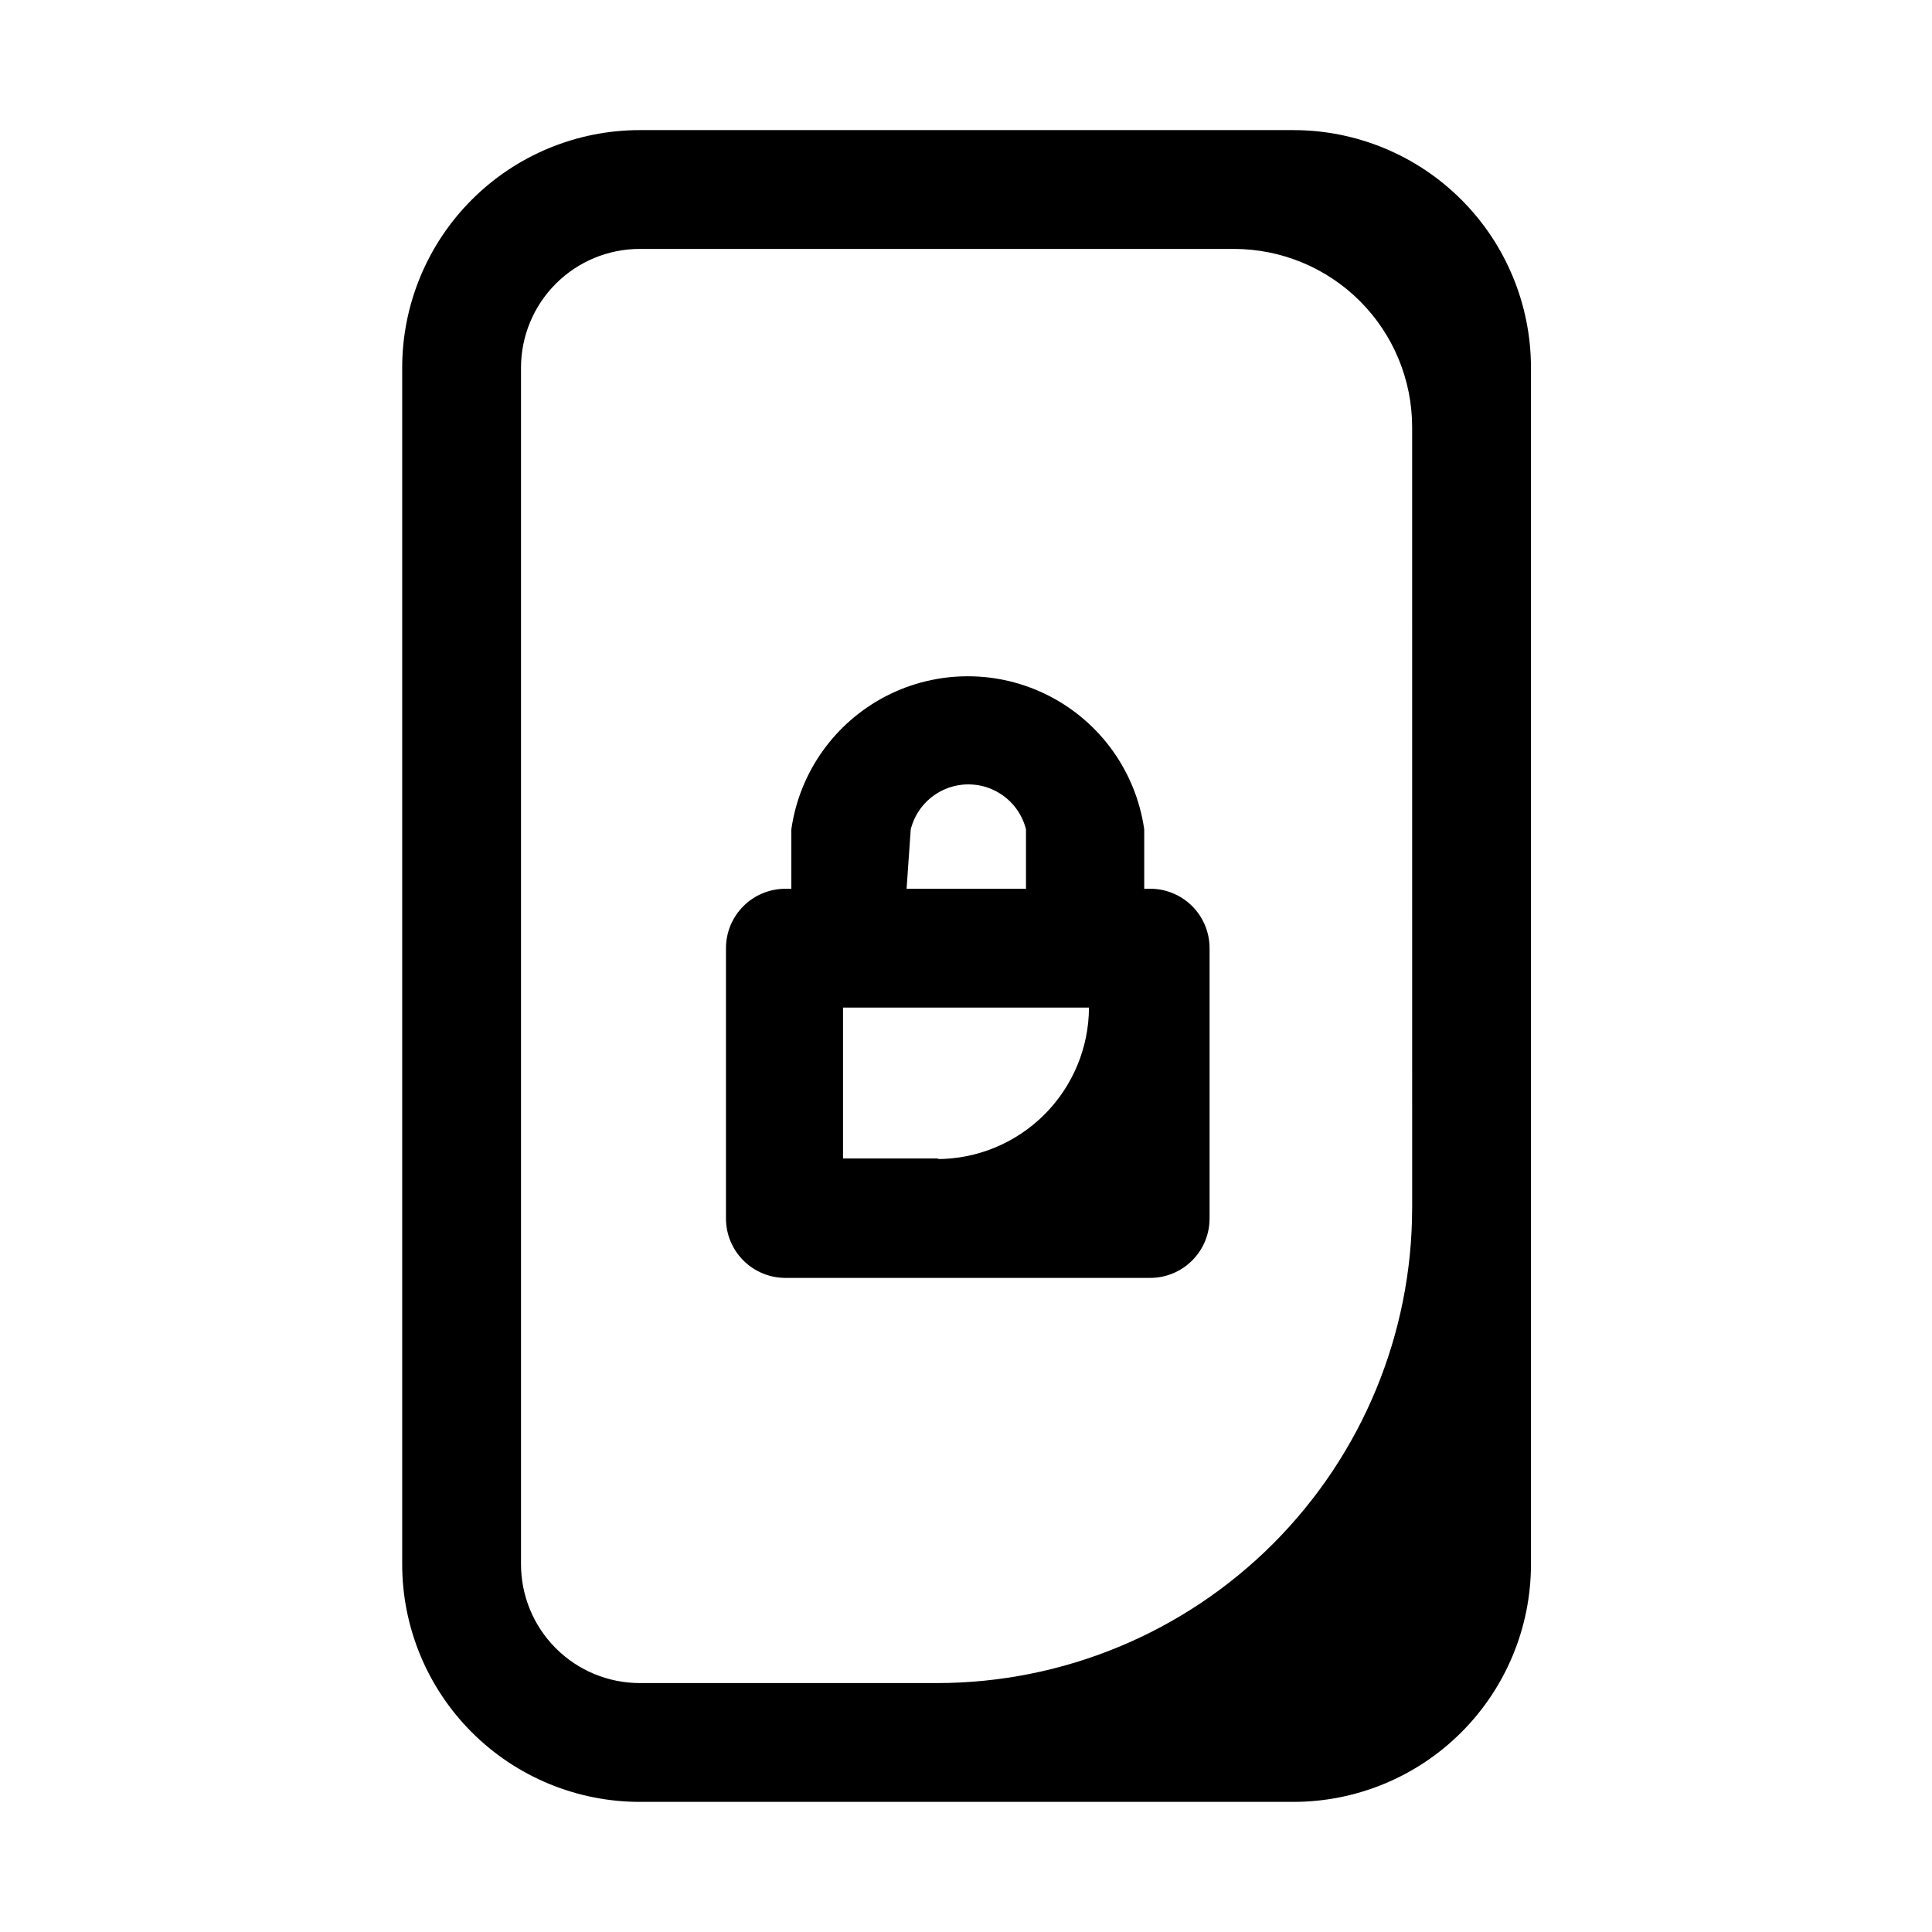 <?xml version="1.0" encoding="UTF-8"?>
<!-- Uploaded to: ICON Repo, www.svgrepo.com, Generator: ICON Repo Mixer Tools -->
<svg fill="#000000" width="800px" height="800px" version="1.1" viewBox="144 144 512 512" xmlns="http://www.w3.org/2000/svg">
 <path d="m486.75 178.48h-173.19c-16.699 0-32.719 6.633-44.531 18.445-11.809 11.809-18.445 27.828-18.445 44.531v317.09c0 16.699 6.637 32.719 18.445 44.527 11.812 11.812 27.832 18.445 44.531 18.445h173.19c16.699 0 32.719-6.633 44.527-18.445 11.812-11.809 18.445-27.828 18.445-44.527v-317.09c0-16.703-6.633-32.723-18.445-44.531-11.809-11.812-27.828-18.445-44.527-18.445zm31.488 285.6h-0.004c0 33.402-13.27 65.441-36.887 89.059-23.621 23.621-55.66 36.891-89.062 36.891h-78.723c-8.352 0-16.359-3.316-22.266-9.223-5.902-5.902-9.223-13.914-9.223-22.262v-317.09c0-8.352 3.32-16.363 9.223-22.266 5.906-5.906 13.914-9.223 22.266-9.223h157.44c12.527 0 24.539 4.977 33.398 13.832 8.859 8.859 13.832 20.871 13.832 33.398zm-69.906-84.547h-1.102v-15.742c-2.156-15.141-11.512-28.297-25.098-35.312-13.59-7.012-29.734-7.012-43.324 0-13.586 7.016-22.941 20.172-25.098 35.312v15.742h-1.574c-4.176 0-8.18 1.66-11.133 4.609-2.953 2.953-4.613 6.961-4.613 11.133v71.637c0 4.176 1.66 8.18 4.613 11.133s6.957 4.613 11.133 4.613h96.668c4.176 0 8.18-1.66 11.133-4.613s4.613-6.957 4.613-11.133v-71.637c0-4.258-1.723-8.336-4.777-11.301-3.059-2.969-7.184-4.57-11.441-4.441zm-62.977-15.742c1.148-4.574 4.281-8.391 8.543-10.406 4.262-2.016 9.199-2.016 13.461 0 4.262 2.016 7.394 5.832 8.539 10.406v15.742h-31.645zm7.559 87.223-25.504-0.004v-39.988h65.18c-0.043 10.66-4.309 20.875-11.863 28.398-7.551 7.523-17.781 11.75-28.441 11.75z"/>
</svg>